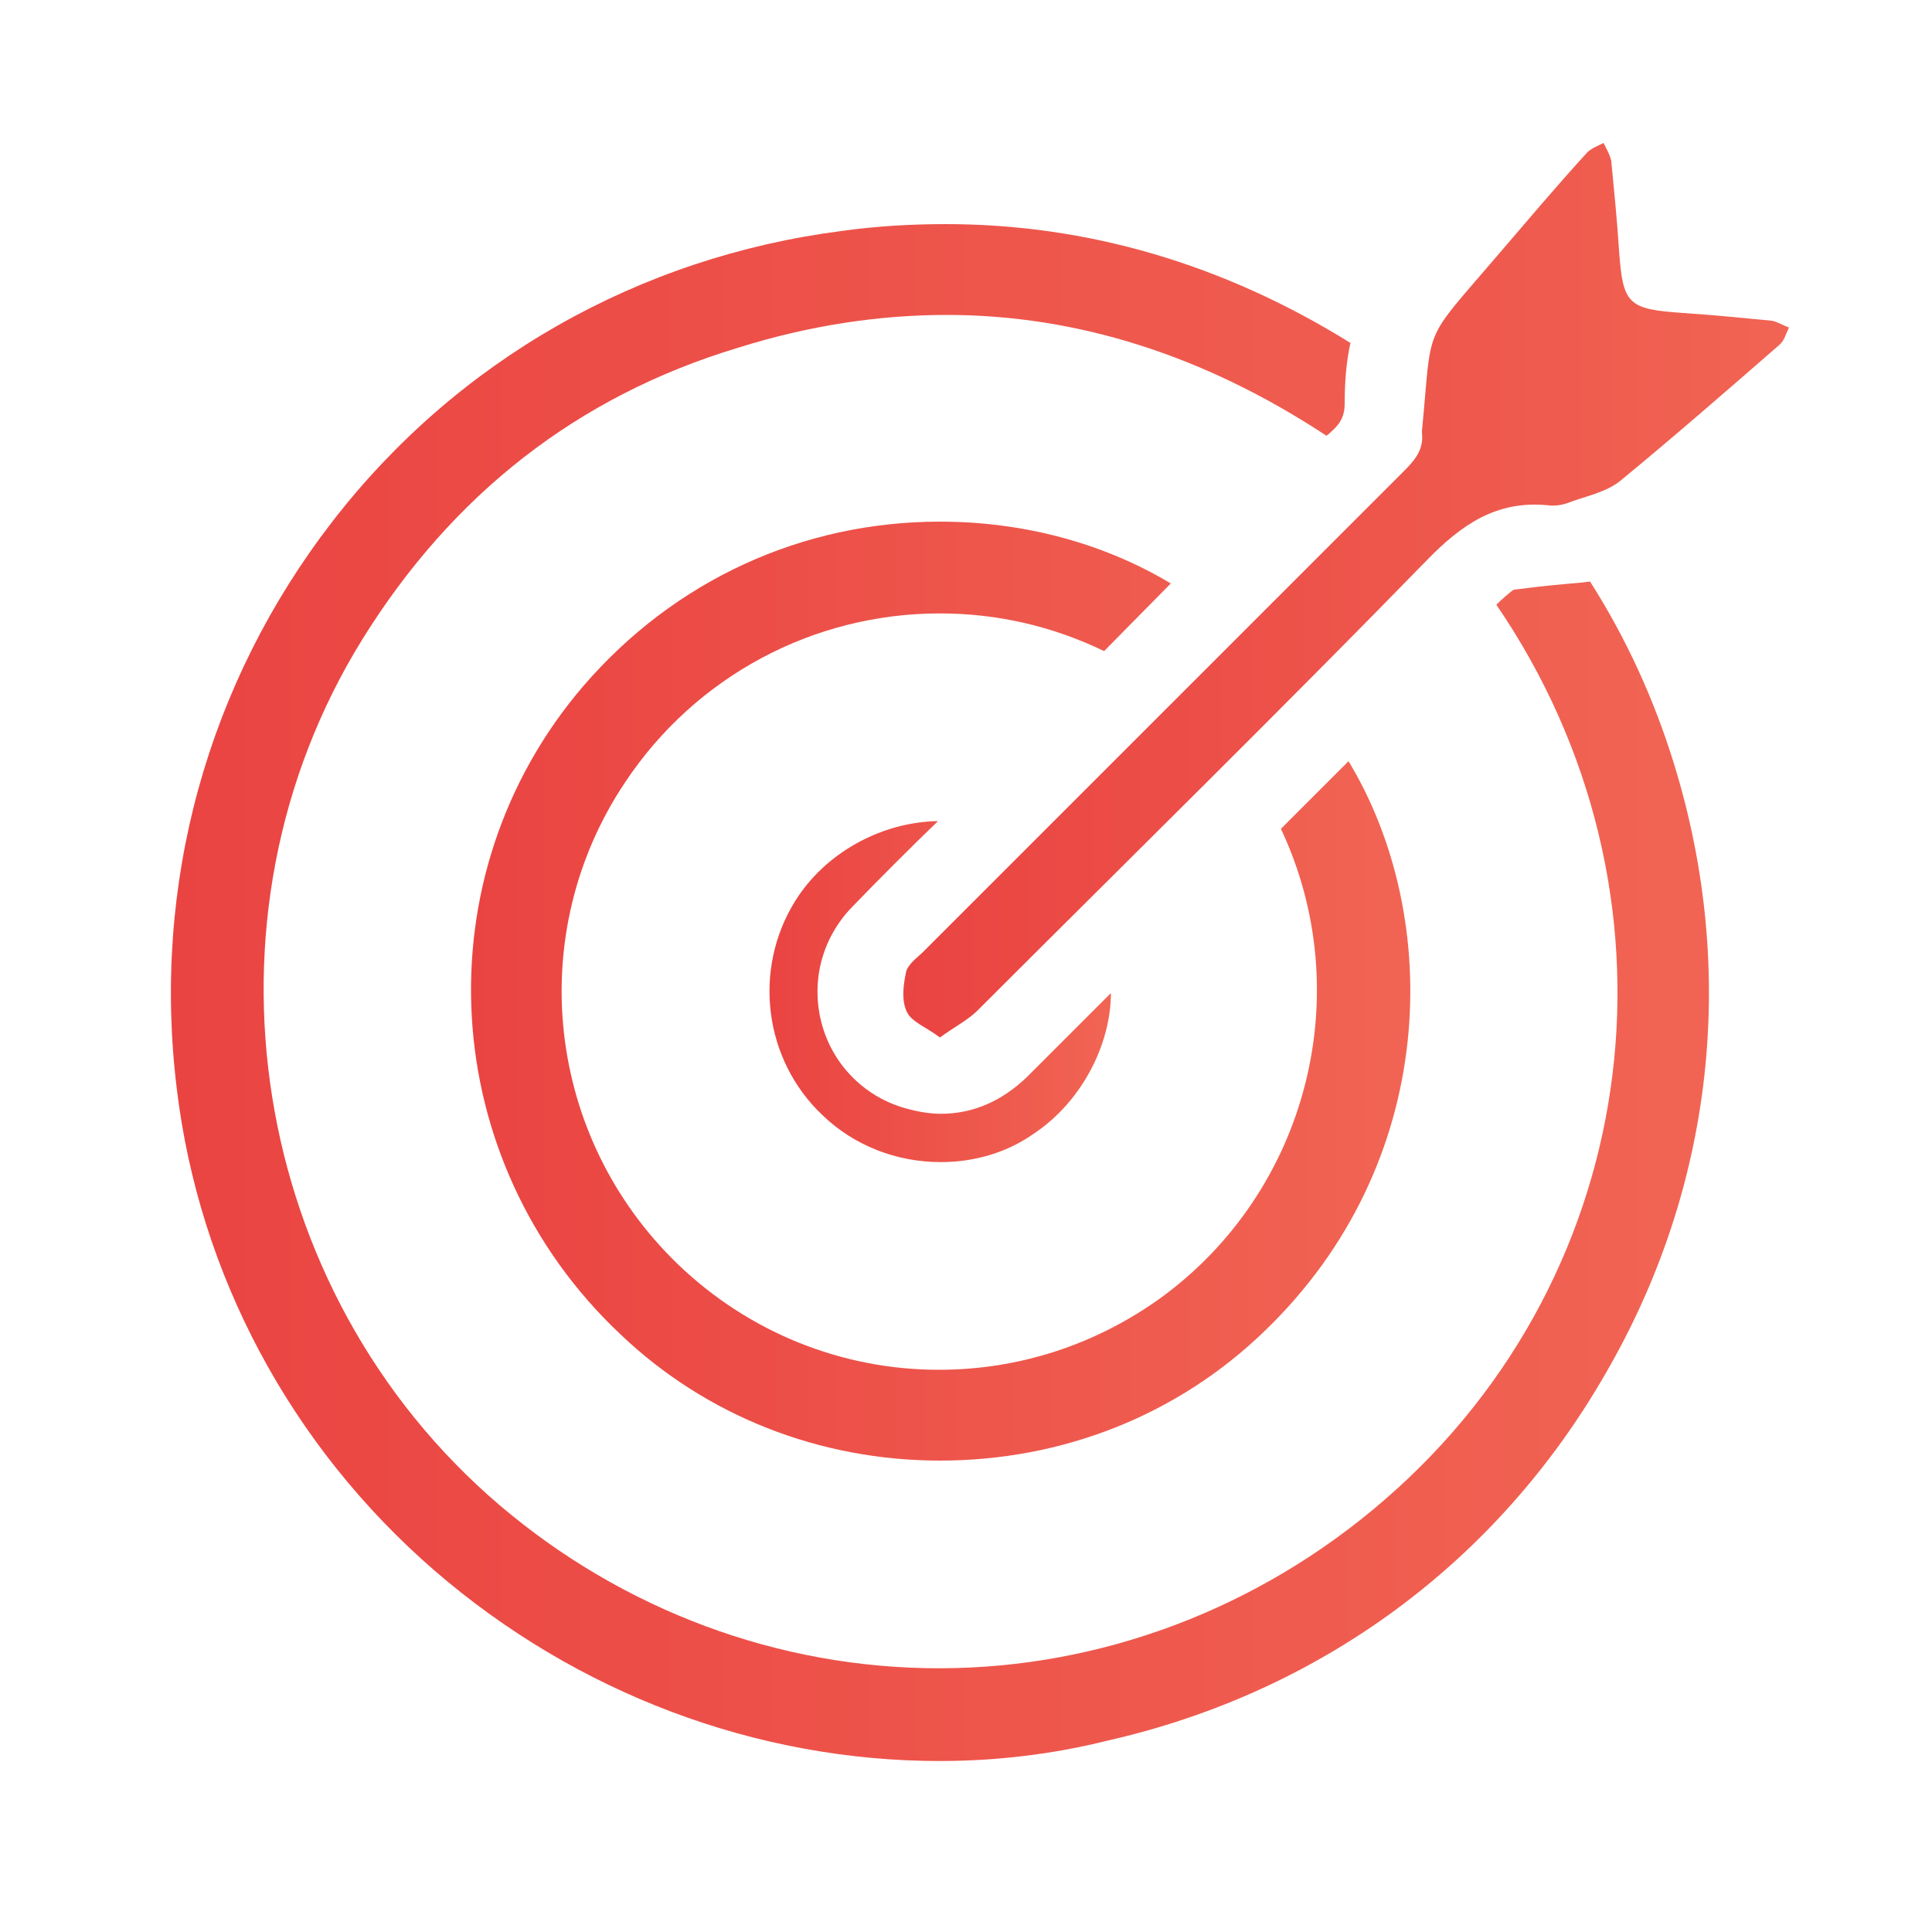 <?xml version="1.0" encoding="utf-8"?>
<!-- Generator: Adobe Illustrator 25.4.1, SVG Export Plug-In . SVG Version: 6.00 Build 0)  -->
<svg version="1.1" id="Layer_1" xmlns="http://www.w3.org/2000/svg" xmlns:xlink="http://www.w3.org/1999/xlink" x="0px" y="0px"
	 viewBox="0 0 200 200" style="enable-background:new 0 0 200 200;" xml:space="preserve">
<style type="text/css">
	.st0{fill:url(#SVGID_1_);}
	.st1{fill:url(#SVGID_00000119839152102615831060000005420745463788941739_);}
	.st2{fill:url(#SVGID_00000080166643547358561210000012807583148716644267_);}
	.st3{fill:url(#SVGID_00000013159403159946344700000008357226536973279161_);}
</style>
<g>
	<linearGradient id="SVGID_1_" gradientUnits="userSpaceOnUse" x1="17.773" y1="102.685" x2="176.928" y2="102.685">
		<stop  offset="0" style="stop-color:#EA4442"/>
		<stop  offset="1" style="stop-color:#F16453"/>
	</linearGradient>
	<path class="st0" d="M97.3,182.3c-19,0-37.6-7-52.3-19.7c-14.9-12.9-24.4-30.7-26.7-49.9c-2.6-21.2,3.2-42,16.1-58.7
		c12.9-16.7,31.7-27.4,52.8-30.1c3.6-0.5,7.2-0.7,10.7-0.7c14.6,0,28.7,4.1,41.9,12.3c-0.4,1.8-0.6,3.8-0.6,6.3c0,1.2-0.4,2-1.3,2.8
		c-0.2,0.2-0.4,0.4-0.6,0.5c-12.6-8.3-25.8-12.5-39.3-12.5c-7,0-14.3,1.1-21.6,3.4C59.8,41,46.8,51.2,37.5,66.2
		c-17.9,28.9-11.7,67.5,14.2,89.6c12.8,10.9,28.9,16.9,45.5,16.9c16.8,0,33.2-6.2,46.2-17.5c27.1-23.5,31.8-62.9,11.5-92.6
		c0.6-0.6,1.2-1.1,1.7-1.5c0,0,0,0,0,0c0,0,0.2-0.1,0.5-0.1c2.2-0.3,4.4-0.5,6.7-0.7l0.8-0.1c3.7,5.8,6.6,12.1,8.7,18.9
		c6.6,21.4,4.1,43.8-7.1,63.1c-11.2,19.5-29.5,33-51.6,38C109,181.6,103.1,182.3,97.3,182.3z"/>
</g>
<g>
	
		<linearGradient id="SVGID_00000134211431710386522330000010911026331652391850_" gradientUnits="userSpaceOnUse" x1="48.741" y1="102.633" x2="145.99" y2="102.633">
		<stop  offset="0" style="stop-color:#EA4442"/>
		<stop  offset="1" style="stop-color:#F16453"/>
	</linearGradient>
	<path style="fill:url(#SVGID_00000134211431710386522330000010911026331652391850_);" d="M97.3,151.2c-12.4,0-24.2-4.6-33.1-13.1
		c-19-17.9-20.7-47.4-3.8-67.1C69.8,60.1,83,54,97.3,54c8.6,0,16.9,2.2,23.9,6.4l-6.9,7c-5.4-2.6-11.1-3.9-17-3.9
		c-13.1,0-25.3,6.5-32.6,17.5c-10.5,15.7-8.2,36.7,5.5,49.9c7.3,7,16.9,10.9,27,10.9c8.3,0,16.2-2.6,22.9-7.4
		c15.3-11.1,20.5-31.6,12.5-48.6l7-7c9.8,16.2,9.4,41.6-8.7,59C121.9,146.5,110,151.2,97.3,151.2z"/>
</g>
<linearGradient id="SVGID_00000016076742839213389630000006822520152132694706_" gradientUnits="userSpaceOnUse" x1="93.566" y1="61.044" x2="185.226" y2="61.044">
	<stop  offset="0" style="stop-color:#EA4442"/>
	<stop  offset="1" style="stop-color:#F16453"/>
</linearGradient>
<path style="fill:url(#SVGID_00000016076742839213389630000006822520152132694706_);" d="M97.3,107.4c-1.3-1-2.9-1.6-3.4-2.6
	c-0.6-1.2-0.4-2.8-0.1-4.2c0.2-0.8,1.2-1.5,1.8-2.1c16.6-16.6,33.2-33.2,49.8-49.8c1.1-1.1,2-2.2,1.8-3.9c0-0.1,0-0.1,0-0.2
	c1.1-11.2-0.1-8.9,7.6-17.9c3.1-3.6,6.2-7.3,9.4-10.8c0.4-0.5,1.2-0.8,1.8-1.1c0.3,0.6,0.7,1.3,0.8,1.9c0.3,3.1,0.6,6.1,0.8,9.2
	c0.4,5.6,0.9,6.1,6.6,6.5c3.1,0.2,6.1,0.5,9.2,0.8c0.6,0.1,1.2,0.5,1.8,0.7c-0.3,0.6-0.5,1.4-1,1.8c-5.4,4.7-10.9,9.5-16.5,14.1
	c-1.5,1.2-3.7,1.6-5.5,2.3c-0.6,0.2-1.4,0.3-2,0.2c-5.3-0.5-8.9,2-12.5,5.7c-15.3,15.7-31,31.1-46.5,46.6
	C100.2,105.6,98.8,106.3,97.3,107.4z"/>
<g>
	
		<linearGradient id="SVGID_00000034087384148720923130000001083645114167082628_" gradientUnits="userSpaceOnUse" x1="79.69" y1="102.666" x2="115.044" y2="102.666">
		<stop  offset="0" style="stop-color:#EA4442"/>
		<stop  offset="1" style="stop-color:#F16453"/>
	</linearGradient>
	<path style="fill:url(#SVGID_00000034087384148720923130000001083645114167082628_);" d="M97.4,120.3c-4.6,0-9-1.7-12.3-4.9
		c-6-5.7-7.2-15-2.8-22.1c3.1-5,8.9-8.2,14.8-8.3c-3.1,3-6,5.9-8.9,8.9c-3.2,3.3-4.3,7.9-3.1,12.2c1.2,4.3,4.6,7.6,8.9,8.7
		c1.1,0.3,2.3,0.5,3.4,0.5c3.3,0,6.3-1.3,8.9-3.8c2.2-2.2,4.5-4.5,6.7-6.7l2-2c0,5.3-3,11.2-7.9,14.5
		C104.3,119.3,100.9,120.3,97.4,120.3z"/>
</g>
</svg>
